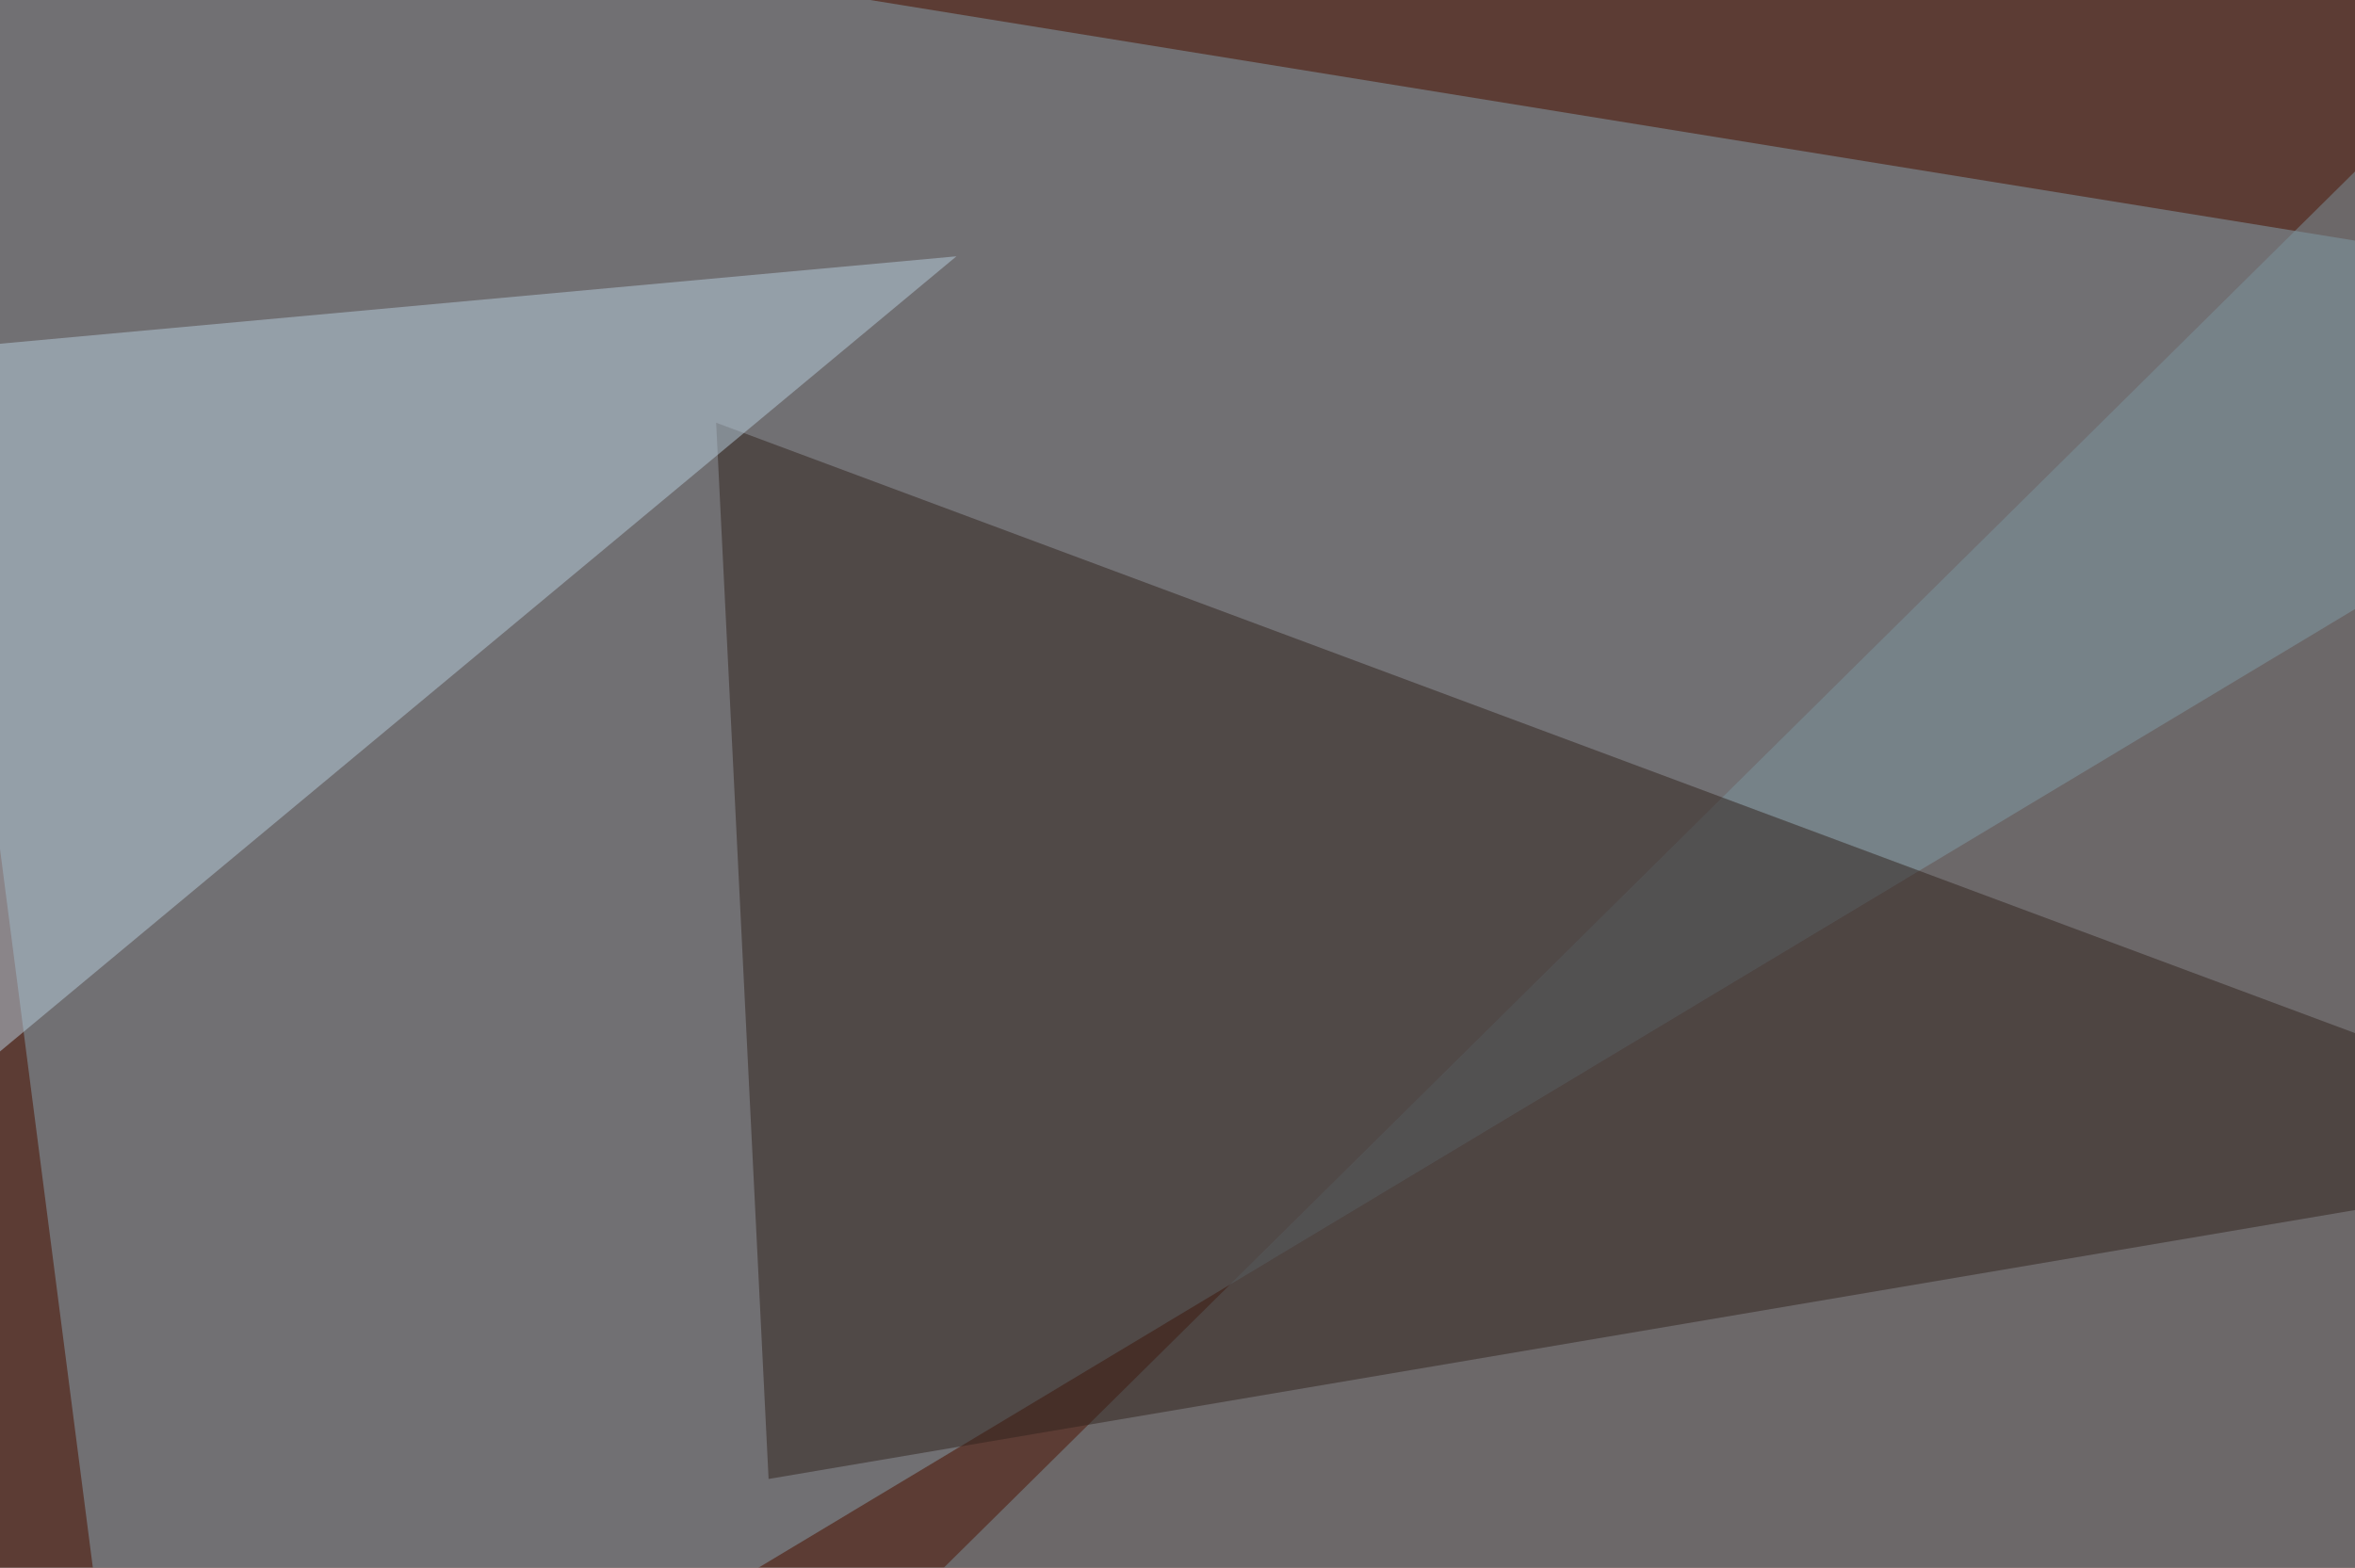 <svg xmlns="http://www.w3.org/2000/svg" width="440" height="293" ><filter id="a"><feGaussianBlur stdDeviation="12"/></filter><rect width="100%" height="100%" fill="#5c3c34"/><g filter="url(#a)"><g fill-opacity=".5"><path fill="#87a5b2" d="M530.3 59.6l-504 302.7-50.7-392.6z"/><path fill="#7d959f" d="M503-30.3L106.3 362.3l423.9-87.9z"/><path fill="#30221c" d="M143.6 276.4L133.8 79 501 215.8z"/><path fill="#b8cfde" d="M-30.3 221.7l209-173.8-191.4 17.5z"/></g></g></svg>